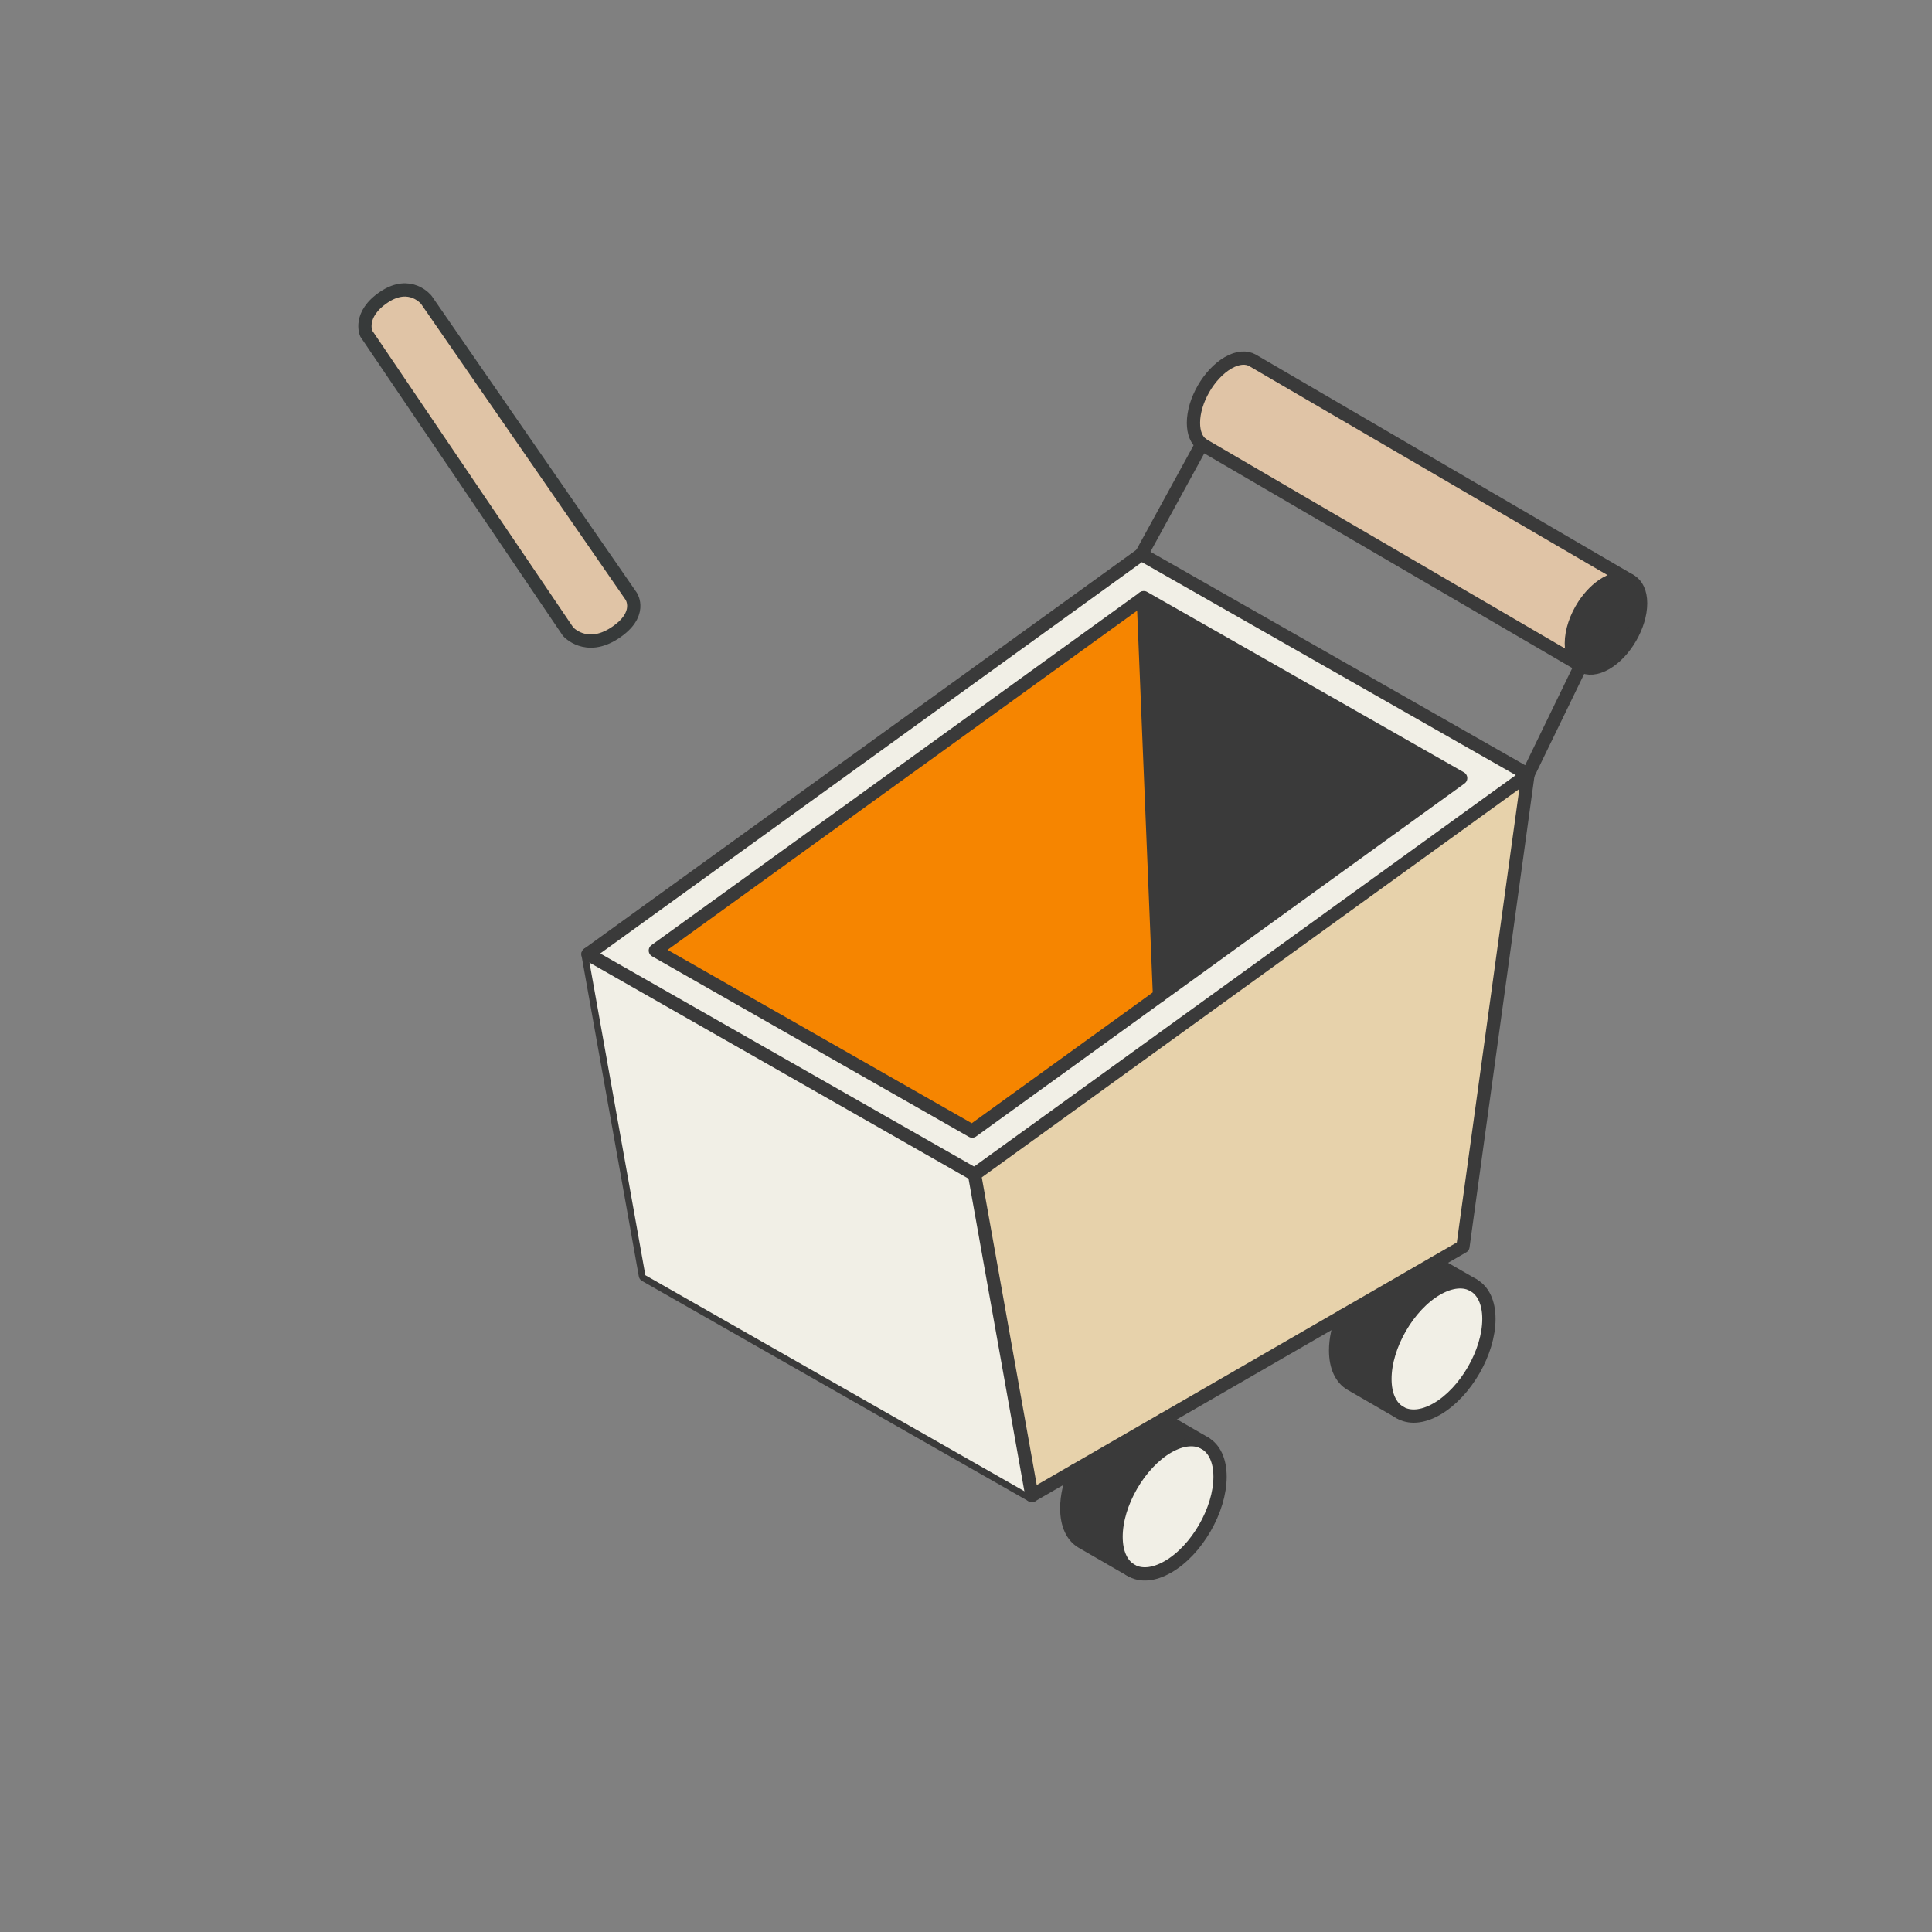 <svg width="437" height="437" viewBox="0 0 437 437" fill="none" xmlns="http://www.w3.org/2000/svg">
<rect x="0" y="0" width="437" height="437" fill="#808080" stroke="none"/>
<g id="Buy_a_Plan_Animtion">
<g id="Group_148">
<g id="Group">
<path id="Vector" d="M368.817 131.392C370.221 132.217 371.088 133.972 371.088 136.459C371.088 141.453 367.579 147.531 363.266 150.039C361.098 151.287 359.117 151.411 357.693 150.575L357.59 150.513C356.248 149.657 355.423 147.944 355.423 145.498C355.423 142.712 356.517 139.585 358.24 136.923C359.613 134.828 361.356 133.043 363.266 131.939C365.433 130.68 367.404 130.566 368.817 131.392Z" fill="#3A3A3A"><animate attributeName="d" dur="4000ms" repeatCount="indefinite" values="M368.817 131.392C370.221 132.217 371.088 133.972 371.088 136.459C371.088 141.453 367.579 147.531 363.266 150.039C361.098 151.287 359.117 151.411 357.693 150.575C357.59 150.513 357.59 150.513 357.59 150.513C356.248 149.657 355.423 147.944 355.423 145.498C355.423 142.712 356.517 139.585 358.24 136.923C359.613 134.828 361.356 133.043 363.266 131.939C365.433 130.68 367.404 130.566 368.817 131.392Z;M335.817 131.392C337.221 132.217 338.088 133.972 338.088 136.459C338.088 141.453 334.579 147.531 330.266 150.039C328.098 151.287 326.117 151.411 324.693 150.575C324.59 150.513 324.59 150.513 324.59 150.513C323.248 149.657 322.423 147.944 322.423 145.498C322.423 142.712 323.517 139.585 325.24 136.923C326.613 134.828 328.356 133.043 330.266 131.939C332.433 130.68 334.404 130.566 335.817 131.392Z;M368.817 131.392C370.221 132.217 371.088 133.972 371.088 136.459C371.088 141.453 367.579 147.531 363.266 150.039C361.098 151.287 359.117 151.411 357.693 150.575C357.59 150.513 357.59 150.513 357.59 150.513C356.248 149.657 355.423 147.944 355.423 145.498C355.423 142.712 356.517 139.585 358.24 136.923C359.613 134.828 361.356 133.043 363.266 131.939C365.433 130.68 367.404 130.566 368.817 131.392Z" calcMode="spline" keyTimes="0; 0.50; 1" keySplines="0.25 0.1 0.25 1;0.25 0.1 0.25 1"></animate></path>
<path id="Vector_2" d="M283.342 81.529L368.817 131.392C367.403 130.566 365.432 130.68 363.265 131.939C361.356 133.043 359.612 134.828 358.24 136.923C356.517 139.585 355.423 142.712 355.423 145.498C355.423 147.944 356.248 149.657 357.59 150.513L272.218 100.712C272.084 100.63 271.96 100.547 271.836 100.454C270.66 99.557 269.948 97.895 269.948 95.646C269.948 90.651 273.456 84.573 277.79 82.065C279.957 80.817 281.928 80.703 283.342 81.529Z" fill="#E0C4A6"><animate attributeName="d" dur="4000ms" repeatCount="indefinite" values="M283.342 81.529C368.817 131.392 368.817 131.392 368.817 131.392C367.403 130.566 365.432 130.68 363.265 131.939C361.356 133.043 359.612 134.828 358.24 136.923C356.517 139.585 355.423 142.712 355.423 145.498C355.423 147.944 356.248 149.657 357.59 150.513C272.218 100.712 272.218 100.712 272.218 100.712C272.084 100.63 271.96 100.547 271.836 100.454C270.66 99.557 269.948 97.895 269.948 95.646C269.948 90.651 273.456 84.573 277.79 82.065C279.957 80.817 281.928 80.703 283.342 81.529Z;M250.342 81.529C335.817 131.392 335.817 131.392 335.817 131.392C334.403 130.566 332.432 130.68 330.265 131.939C328.356 133.043 326.612 134.828 325.24 136.923C323.517 139.585 322.423 142.712 322.423 145.498C322.423 147.944 323.248 149.657 324.59 150.513C239.218 100.712 239.218 100.712 239.218 100.712C239.084 100.63 238.96 100.547 238.836 100.454C237.66 99.557 236.948 97.895 236.948 95.646C236.948 90.651 240.456 84.573 244.79 82.065C246.957 80.817 248.928 80.703 250.342 81.529Z;M283.342 81.529C368.817 131.392 368.817 131.392 368.817 131.392C367.403 130.566 365.432 130.68 363.265 131.939C361.356 133.043 359.612 134.828 358.24 136.923C356.517 139.585 355.423 142.712 355.423 145.498C355.423 147.944 356.248 149.657 357.59 150.513C272.218 100.712 272.218 100.712 272.218 100.712C272.084 100.63 271.96 100.547 271.836 100.454C270.66 99.557 269.948 97.895 269.948 95.646C269.948 90.651 273.456 84.573 277.79 82.065C279.957 80.817 281.928 80.703 283.342 81.529Z" calcMode="spline" keyTimes="0; 0.50; 1" keySplines="0.25 0.1 0.25 1;0.25 0.1 0.25 1"></animate></path>
<path id="Vector_3" d="M336.776 298.327C336.776 305.83 331.513 314.942 325.022 318.698C321.699 320.617 318.686 320.762 316.55 319.431C314.507 318.161 313.258 315.571 313.258 311.908C313.258 304.406 318.531 295.283 325.022 291.537C328.262 289.67 331.203 289.484 333.329 290.722C335.455 291.94 336.776 294.571 336.776 298.327Z" fill="#F1EFE6"><animate attributeName="d" dur="4000ms" repeatCount="indefinite" values="M336.776 298.327C336.776 305.83 331.513 314.942 325.022 318.698C321.699 320.617 318.686 320.762 316.55 319.431C314.507 318.161 313.258 315.571 313.258 311.908C313.258 304.406 318.531 295.283 325.022 291.537C328.262 289.67 331.203 289.484 333.329 290.722C335.455 291.94 336.776 294.571 336.776 298.327Z;M303.776 298.327C303.776 305.83 298.513 314.942 292.022 318.698C288.699 320.617 285.686 320.762 283.55 319.431C281.507 318.161 280.258 315.571 280.258 311.908C280.258 304.406 285.531 295.283 292.022 291.537C295.262 289.67 298.203 289.484 300.329 290.722C302.455 291.94 303.776 294.571 303.776 298.327Z;M336.776 298.327C336.776 305.83 331.513 314.942 325.022 318.698C321.699 320.617 318.686 320.762 316.55 319.431C314.507 318.161 313.258 315.571 313.258 311.908C313.258 304.406 318.531 295.283 325.022 291.537C328.262 289.67 331.203 289.484 333.329 290.722C335.455 291.94 336.776 294.571 336.776 298.327Z" calcMode="spline" keyTimes="0; 0.50; 1" keySplines="0.25 0.1 0.25 1;0.25 0.1 0.25 1"></animate></path>
<path id="Vector_4" d="M324.547 285.645L333.34 290.712H333.329C331.203 289.484 328.262 289.67 325.022 291.537C318.531 295.283 313.258 304.406 313.258 311.908C313.258 315.571 314.507 318.161 316.55 319.431L305.55 313.074C303.424 311.846 302.103 309.214 302.103 305.469C302.103 302.961 302.691 300.278 303.723 297.667L324.547 285.635V285.645Z" fill="#3A3A3A"><animate attributeName="d" dur="4000ms" repeatCount="indefinite" values="M324.547 285.645C333.34 290.712 333.34 290.712 333.34 290.712C333.329 290.712 333.329 290.712 333.329 290.712C331.203 289.484 328.262 289.67 325.022 291.537C318.531 295.283 313.258 304.406 313.258 311.908C313.258 315.571 314.507 318.161 316.55 319.431C305.55 313.074 305.55 313.074 305.55 313.074C303.424 311.846 302.103 309.214 302.103 305.469C302.103 302.961 302.691 300.278 303.723 297.667C324.547 285.635 324.547 285.635 324.547 285.635C324.547 285.645 324.547 285.645 324.547 285.645Z;M291.547 285.645C300.34 290.712 300.34 290.712 300.34 290.712C300.329 290.712 300.329 290.712 300.329 290.712C298.203 289.484 295.262 289.67 292.022 291.537C285.531 295.283 280.258 304.406 280.258 311.908C280.258 315.571 281.507 318.161 283.55 319.431C272.55 313.074 272.55 313.074 272.55 313.074C270.424 311.846 269.103 309.214 269.103 305.469C269.103 302.961 269.691 300.278 270.723 297.667C291.547 285.635 291.547 285.635 291.547 285.635C291.547 285.645 291.547 285.645 291.547 285.645Z;M324.547 285.645C333.34 290.712 333.34 290.712 333.34 290.712C333.329 290.712 333.329 290.712 333.329 290.712C331.203 289.484 328.262 289.67 325.022 291.537C318.531 295.283 313.258 304.406 313.258 311.908C313.258 315.571 314.507 318.161 316.55 319.431C305.55 313.074 305.55 313.074 305.55 313.074C303.424 311.846 302.103 309.214 302.103 305.469C302.103 302.961 302.691 300.278 303.723 297.667C324.547 285.635 324.547 285.635 324.547 285.635C324.547 285.645 324.547 285.645 324.547 285.645Z" calcMode="spline" keyTimes="0; 0.50; 1" keySplines="0.25 0.1 0.25 1;0.25 0.1 0.25 1"></animate></path>
<path id="Vector_5" d="M275.964 334.022C275.964 341.524 270.701 350.646 264.2 354.392C260.877 356.312 257.874 356.456 255.738 355.125C253.695 353.856 252.446 351.266 252.446 347.602C252.446 340.1 257.709 330.988 264.2 327.232C267.451 325.364 270.392 325.189 272.517 326.427C274.643 327.645 275.964 330.276 275.964 334.022Z" fill="#F1EFE6"><animate attributeName="d" dur="4000ms" repeatCount="indefinite" values="M275.964 334.022C275.964 341.524 270.701 350.646 264.2 354.392C260.877 356.312 257.874 356.456 255.738 355.125C253.695 353.856 252.446 351.266 252.446 347.602C252.446 340.1 257.709 330.988 264.2 327.232C267.451 325.364 270.392 325.189 272.517 326.427C274.643 327.645 275.964 330.276 275.964 334.022Z;M242.964 334.022C242.964 341.524 237.701 350.646 231.2 354.392C227.877 356.312 224.874 356.456 222.738 355.125C220.695 353.856 219.446 351.266 219.446 347.602C219.446 340.1 224.709 330.988 231.2 327.232C234.451 325.364 237.392 325.189 239.517 326.427C241.643 327.645 242.964 330.276 242.964 334.022Z;M275.964 334.022C275.964 341.524 270.701 350.646 264.2 354.392C260.877 356.312 257.874 356.456 255.738 355.125C253.695 353.856 252.446 351.266 252.446 347.602C252.446 340.1 257.709 330.988 264.2 327.232C267.451 325.364 270.392 325.189 272.517 326.427C274.643 327.645 275.964 330.276 275.964 334.022Z" calcMode="spline" keyTimes="0; 0.50; 1" keySplines="0.25 0.1 0.25 1;0.25 0.1 0.25 1"></animate></path>
<path id="Vector_6" d="M263.23 321.04L272.517 326.417C270.392 325.189 267.451 325.364 264.2 327.232C257.709 330.988 252.446 340.1 252.446 347.602C252.446 351.266 253.695 353.856 255.738 355.125L244.727 348.779C242.602 347.551 241.291 344.909 241.291 341.163C241.291 338.408 241.993 335.436 243.221 332.598L263.22 321.04H263.23Z" fill="#3A3A3A"><animate attributeName="d" dur="4000ms" repeatCount="indefinite" values="M263.23 321.04C272.517 326.417 272.517 326.417 272.517 326.417C270.392 325.189 267.451 325.364 264.2 327.232C257.709 330.988 252.446 340.1 252.446 347.602C252.446 351.266 253.695 353.856 255.738 355.125C244.727 348.779 244.727 348.779 244.727 348.779C242.602 347.551 241.291 344.909 241.291 341.163C241.291 338.408 241.993 335.436 243.221 332.598C263.22 321.04 263.22 321.04 263.22 321.04C263.23 321.04 263.23 321.04 263.23 321.04Z;M230.23 321.04C239.517 326.417 239.517 326.417 239.517 326.417C237.392 325.189 234.451 325.364 231.2 327.232C224.709 330.988 219.446 340.1 219.446 347.602C219.446 351.266 220.695 353.856 222.738 355.125C211.727 348.779 211.727 348.779 211.727 348.779C209.602 347.551 208.291 344.909 208.291 341.163C208.291 338.408 208.993 335.436 210.221 332.598C230.22 321.04 230.22 321.04 230.22 321.04C230.23 321.04 230.23 321.04 230.23 321.04Z;M263.23 321.04C272.517 326.417 272.517 326.417 272.517 326.417C270.392 325.189 267.451 325.364 264.2 327.232C257.709 330.988 252.446 340.1 252.446 347.602C252.446 351.266 253.695 353.856 255.738 355.125C244.727 348.779 244.727 348.779 244.727 348.779C242.602 347.551 241.291 344.909 241.291 341.163C241.291 338.408 241.993 335.436 243.221 332.598C263.22 321.04 263.22 321.04 263.22 321.04C263.23 321.04 263.23 321.04 263.23 321.04Z" calcMode="spline" keyTimes="0; 0.50; 1" keySplines="0.25 0.1 0.25 1;0.25 0.1 0.25 1"></animate></path>
<path id="Vector_7" d="M262.27 225.215V225.225L219.899 255.843L148.231 214.999L258.597 135.272L262.27 225.215Z" fill="#F68500"><animate attributeName="d" dur="4000ms" repeatCount="indefinite" values="M262.27 225.215C262.27 225.225 262.27 225.225 262.27 225.225C219.899 255.843 219.899 255.843 219.899 255.843C148.231 214.999 148.231 214.999 148.231 214.999C258.597 135.272 258.597 135.272 258.597 135.272C262.27 225.215 262.27 225.215 262.27 225.215Z;M229.27 225.215C229.27 225.225 229.27 225.225 229.27 225.225C186.899 255.843 186.899 255.843 186.899 255.843C115.231 214.999 115.231 214.999 115.231 214.999C225.597 135.272 225.597 135.272 225.597 135.272C229.27 225.215 229.27 225.215 229.27 225.215Z;M262.27 225.215C262.27 225.225 262.27 225.225 262.27 225.225C219.899 255.843 219.899 255.843 219.899 255.843C148.231 214.999 148.231 214.999 148.231 214.999C258.597 135.272 258.597 135.272 258.597 135.272C262.27 225.215 262.27 225.215 262.27 225.215Z" calcMode="spline" keyTimes="0; 0.50; 1" keySplines="0.25 0.1 0.25 1;0.25 0.1 0.25 1"></animate></path>
<path id="Vector_8" d="M345.619 175.177L220.425 265.646L133 215.814L258.194 125.375L345.619 175.177ZM262.27 225.225L330.388 176.002L258.72 135.179L258.597 135.261L148.231 214.999L219.899 255.843L262.27 225.225Z" fill="#F1EFE6"><animate attributeName="d" dur="4000ms" repeatCount="indefinite" values="M345.619 175.177C220.425 265.646 220.425 265.646 220.425 265.646C133 215.814 133 215.814 133 215.814C258.194 125.375 258.194 125.375 258.194 125.375C345.619 175.177 345.619 175.177 345.619 175.177ZM262.27 225.225C330.388 176.002 330.388 176.002 330.388 176.002C258.72 135.179 258.72 135.179 258.72 135.179C258.597 135.261 258.597 135.261 258.597 135.261C148.231 214.999 148.231 214.999 148.231 214.999C219.899 255.843 219.899 255.843 219.899 255.843C262.27 225.225 262.27 225.225 262.27 225.225Z;M312.619 175.177C187.425 265.646 187.425 265.646 187.425 265.646C100 215.814 100 215.814 100 215.814C225.194 125.375 225.194 125.375 225.194 125.375C312.619 175.177 312.619 175.177 312.619 175.177ZM229.27 225.225C297.388 176.002 297.388 176.002 297.388 176.002C225.72 135.179 225.72 135.179 225.72 135.179C225.597 135.261 225.597 135.261 225.597 135.261C115.231 214.999 115.231 214.999 115.231 214.999C186.899 255.843 186.899 255.843 186.899 255.843C229.27 225.225 229.27 225.225 229.27 225.225Z;M345.619 175.177C220.425 265.646 220.425 265.646 220.425 265.646C133 215.814 133 215.814 133 215.814C258.194 125.375 258.194 125.375 258.194 125.375C345.619 175.177 345.619 175.177 345.619 175.177ZM262.27 225.225C330.388 176.002 330.388 176.002 330.388 176.002C258.72 135.179 258.72 135.179 258.72 135.179C258.597 135.261 258.597 135.261 258.597 135.261C148.231 214.999 148.231 214.999 148.231 214.999C219.899 255.843 219.899 255.843 219.899 255.843C262.27 225.225 262.27 225.225 262.27 225.225Z" calcMode="spline" keyTimes="0; 0.50; 1" keySplines="0.25 0.1 0.25 1;0.25 0.1 0.25 1"></animate></path>
<path id="Vector_9" d="M357.59 150.513L345.619 175.177L258.194 125.375L133 215.814L145.971 288.442L233.397 338.263" stroke="#3A3A3A" stroke-width="3" stroke-linecap="round" stroke-linejoin="round"><animate attributeName="d" dur="4000ms" repeatCount="indefinite" values="M357.59 150.513C345.619 175.177 345.619 175.177 345.619 175.177C258.194 125.375 258.194 125.375 258.194 125.375C133 215.814 133 215.814 133 215.814C145.971 288.442 145.971 288.442 145.971 288.442C233.397 338.263 233.397 338.263 233.397 338.263;M324.59 150.513C312.619 175.177 312.619 175.177 312.619 175.177C225.194 125.375 225.194 125.375 225.194 125.375C100 215.814 100 215.814 100 215.814C112.971 288.442 112.971 288.442 112.971 288.442C200.397 338.263 200.397 338.263 200.397 338.263;M357.59 150.513C345.619 175.177 345.619 175.177 345.619 175.177C258.194 125.375 258.194 125.375 258.194 125.375C133 215.814 133 215.814 133 215.814C145.971 288.442 145.971 288.442 145.971 288.442C233.397 338.263 233.397 338.263 233.397 338.263" calcMode="spline" keyTimes="0; 0.50; 1" keySplines="0.25 0.1 0.25 1;0.25 0.1 0.25 1"></animate></path>
<path id="Vector_10" d="M262.27 225.225L219.899 255.843L148.231 214.999L258.597 135.272V135.262L258.72 135.179L330.388 176.002L262.27 225.225Z" stroke="#3A3A3A" stroke-width="3" stroke-linecap="round" stroke-linejoin="round"><animate attributeName="d" dur="4000ms" repeatCount="indefinite" values="M262.27 225.225C219.899 255.843 219.899 255.843 219.899 255.843C148.231 214.999 148.231 214.999 148.231 214.999C258.597 135.272 258.597 135.272 258.597 135.272C258.597 135.262 258.597 135.262 258.597 135.262C258.72 135.179 258.72 135.179 258.72 135.179C330.388 176.002 330.388 176.002 330.388 176.002C262.27 225.225 262.27 225.225 262.27 225.225Z;M229.27 225.225C186.899 255.843 186.899 255.843 186.899 255.843C115.231 214.999 115.231 214.999 115.231 214.999C225.597 135.272 225.597 135.272 225.597 135.272C225.597 135.262 225.597 135.262 225.597 135.262C225.72 135.179 225.72 135.179 225.72 135.179C297.388 176.002 297.388 176.002 297.388 176.002C229.27 225.225 229.27 225.225 229.27 225.225Z;M262.27 225.225C219.899 255.843 219.899 255.843 219.899 255.843C148.231 214.999 148.231 214.999 148.231 214.999C258.597 135.272 258.597 135.272 258.597 135.272C258.597 135.262 258.597 135.262 258.597 135.262C258.72 135.179 258.72 135.179 258.72 135.179C330.388 176.002 330.388 176.002 330.388 176.002C262.27 225.225 262.27 225.225 262.27 225.225Z" calcMode="spline" keyTimes="0; 0.50; 1" keySplines="0.25 0.1 0.25 1;0.25 0.1 0.25 1"></animate></path>
<path id="Scroll_2" d="M82.833 75.432L128.5 142.877C128.5 142.877 132.532 147.44 139.021 143.204C145.511 138.968 142.786 134.888 142.786 134.888L96.437 67.834C96.437 67.834 92.818 63.226 86.878 67.192C80.937 71.159 82.833 75.432 82.833 75.432Z" fill="#E0C4A6" stroke="#373A3A" stroke-width="3"><animate attributeName="d" dur="4000ms" repeatCount="indefinite" values="M82.833 75.432C128.5 142.877 128.5 142.877 128.5 142.877C128.5 142.877 132.532 147.44 139.021 143.204C145.511 138.968 142.786 134.888 142.786 134.888C96.437 67.834 96.437 67.834 96.437 67.834C96.437 67.834 92.818 63.226 86.878 67.192C80.937 71.159 82.833 75.432 82.833 75.432Z;M156.065 132.701C175.376 240.873 175.376 240.873 175.376 240.873C175.376 240.873 177.842 248.708 188.164 247.044C198.486 245.381 197.364 238.858 197.364 238.858C176.999 130.794 176.999 130.794 176.999 130.794C176.999 130.794 175.065 123.13 165.568 124.762C156.071 126.394 156.065 132.701 156.065 132.701Z;M82.833 75.432C128.5 142.877 128.5 142.877 128.5 142.877C128.5 142.877 132.532 147.44 139.021 143.204C145.511 138.968 142.786 134.888 142.786 134.888C96.437 67.834 96.437 67.834 96.437 67.834C96.437 67.834 92.818 63.226 86.878 67.192C80.937 71.159 82.833 75.432 82.833 75.432Z" calcMode="spline" keyTimes="0; 0.50; 1" keySplines="0.25 0.1 0.25 1;0.25 0.1 0.25 1"></animate></path>
<path id="Vector_11" d="M330.388 176.002L262.27 225.225L258.596 135.262L258.72 135.179L330.388 176.002Z" fill="#3A3A3A"><animate attributeName="d" dur="4000ms" repeatCount="indefinite" values="M330.388 176.002C262.27 225.225 262.27 225.225 262.27 225.225C258.596 135.262 258.596 135.262 258.596 135.262C258.72 135.179 258.72 135.179 258.72 135.179C330.388 176.002 330.388 176.002 330.388 176.002Z;M297.388 176.002C229.27 225.225 229.27 225.225 229.27 225.225C225.596 135.262 225.596 135.262 225.596 135.262C225.72 135.179 225.72 135.179 225.72 135.179C297.388 176.002 297.388 176.002 297.388 176.002Z;M330.388 176.002C262.27 225.225 262.27 225.225 262.27 225.225C258.596 135.262 258.596 135.262 258.596 135.262C258.72 135.179 258.72 135.179 258.72 135.179C330.388 176.002 330.388 176.002 330.388 176.002Z" calcMode="spline" keyTimes="0; 0.50; 1" keySplines="0.25 0.1 0.25 1;0.25 0.1 0.25 1"></animate></path>
<path id="Vector_12" d="M345.619 175.177L330.904 281.961L263.23 321.04H263.22L233.397 338.263L220.425 265.646L345.619 175.177Z" fill="#E7D2AB"><animate attributeName="d" dur="4000ms" repeatCount="indefinite" values="M345.619 175.177C330.904 281.961 330.904 281.961 330.904 281.961C263.23 321.04 263.23 321.04 263.23 321.04C263.22 321.04 263.22 321.04 263.22 321.04C233.397 338.263 233.397 338.263 233.397 338.263C220.425 265.646 220.425 265.646 220.425 265.646C345.619 175.177 345.619 175.177 345.619 175.177Z;M312.619 175.177C297.904 281.961 297.904 281.961 297.904 281.961C230.23 321.04 230.23 321.04 230.23 321.04C230.22 321.04 230.22 321.04 230.22 321.04C200.397 338.263 200.397 338.263 200.397 338.263C187.425 265.646 187.425 265.646 187.425 265.646C312.619 175.177 312.619 175.177 312.619 175.177Z;M345.619 175.177C330.904 281.961 330.904 281.961 330.904 281.961C263.23 321.04 263.23 321.04 263.23 321.04C263.22 321.04 263.22 321.04 263.22 321.04C233.397 338.263 233.397 338.263 233.397 338.263C220.425 265.646 220.425 265.646 220.425 265.646C345.619 175.177 345.619 175.177 345.619 175.177Z" calcMode="spline" keyTimes="0; 0.50; 1" keySplines="0.25 0.1 0.25 1;0.25 0.1 0.25 1"></animate></path>
<path id="Vector_13" d="M232.406 332.866L233.397 338.263L145.971 288.441L133 215.814L220.425 265.646L232.406 332.866Z" fill="#F1EFE6"><animate attributeName="d" dur="4000ms" repeatCount="indefinite" values="M232.406 332.866C233.397 338.263 233.397 338.263 233.397 338.263C145.971 288.441 145.971 288.441 145.971 288.441C133 215.814 133 215.814 133 215.814C220.425 265.646 220.425 265.646 220.425 265.646C232.406 332.866 232.406 332.866 232.406 332.866Z;M199.406 332.866C200.397 338.263 200.397 338.263 200.397 338.263C112.971 288.441 112.971 288.441 112.971 288.441C100 215.814 100 215.814 100 215.814C187.425 265.646 187.425 265.646 187.425 265.646C199.406 332.866 199.406 332.866 199.406 332.866Z;M232.406 332.866C233.397 338.263 233.397 338.263 233.397 338.263C145.971 288.441 145.971 288.441 145.971 288.441C133 215.814 133 215.814 133 215.814C220.425 265.646 220.425 265.646 220.425 265.646C232.406 332.866 232.406 332.866 232.406 332.866Z" calcMode="spline" keyTimes="0; 0.50; 1" keySplines="0.25 0.1 0.25 1;0.25 0.1 0.25 1"></animate></path>
<path id="Vector_14" d="M263.23 321.04L330.904 281.961L345.619 175.177L220.425 265.646L233.397 338.263L263.22 321.04H263.23Z" stroke="#3A3A3A" stroke-width="3" stroke-linecap="round" stroke-linejoin="round"><animate attributeName="d" dur="4000ms" repeatCount="indefinite" values="M263.23 321.04C330.904 281.961 330.904 281.961 330.904 281.961C345.619 175.177 345.619 175.177 345.619 175.177C220.425 265.646 220.425 265.646 220.425 265.646C233.397 338.263 233.397 338.263 233.397 338.263C263.22 321.04 263.22 321.04 263.22 321.04C263.23 321.04 263.23 321.04 263.23 321.04Z;M230.23 321.04C297.904 281.961 297.904 281.961 297.904 281.961C312.619 175.177 312.619 175.177 312.619 175.177C187.425 265.646 187.425 265.646 187.425 265.646C200.397 338.263 200.397 338.263 200.397 338.263C230.22 321.04 230.22 321.04 230.22 321.04C230.23 321.04 230.23 321.04 230.23 321.04Z;M263.23 321.04C330.904 281.961 330.904 281.961 330.904 281.961C345.619 175.177 345.619 175.177 345.619 175.177C220.425 265.646 220.425 265.646 220.425 265.646C233.397 338.263 233.397 338.263 233.397 338.263C263.22 321.04 263.22 321.04 263.22 321.04C263.23 321.04 263.23 321.04 263.23 321.04Z" calcMode="spline" keyTimes="0; 0.50; 1" keySplines="0.25 0.1 0.25 1;0.25 0.1 0.25 1"></animate></path>
<path id="Vector_15" d="M133 215.814L220.425 265.646" stroke="#3A3A3A" stroke-width="3" stroke-linecap="round" stroke-linejoin="round"><animate attributeName="d" dur="4000ms" repeatCount="indefinite" values="M133 215.814C220.425 265.646 220.425 265.646 220.425 265.646;M100 215.814C187.425 265.646 187.425 265.646 187.425 265.646;M133 215.814C220.425 265.646 220.425 265.646 220.425 265.646" calcMode="spline" keyTimes="0; 0.50; 1" keySplines="0.25 0.1 0.25 1;0.25 0.1 0.25 1"></animate></path>
<path id="Vector_16" d="M271.836 100.454L258.194 125.375" stroke="#3A3A3A" stroke-width="3" stroke-linecap="round" stroke-linejoin="round"><animate attributeName="d" dur="4000ms" repeatCount="indefinite" values="M271.836 100.454C258.194 125.375 258.194 125.375 258.194 125.375;M238.836 100.454C225.194 125.375 225.194 125.375 225.194 125.375;M271.836 100.454C258.194 125.375 258.194 125.375 258.194 125.375" calcMode="spline" keyTimes="0; 0.50; 1" keySplines="0.25 0.1 0.25 1;0.25 0.1 0.25 1"></animate></path>
<path id="Vector_17" d="M258.596 135.271L262.27 225.215" stroke="#3A3A3A" stroke-width="3" stroke-linecap="round" stroke-linejoin="round"><animate attributeName="d" dur="4000ms" repeatCount="indefinite" values="M258.596 135.271C262.27 225.215 262.27 225.215 262.27 225.215;M225.596 135.271C229.27 225.215 229.27 225.215 229.27 225.215;M258.596 135.271C262.27 225.215 262.27 225.215 262.27 225.215" calcMode="spline" keyTimes="0; 0.50; 1" keySplines="0.25 0.1 0.25 1;0.25 0.1 0.25 1"></animate></path>
<path id="Vector_18" d="M357.59 150.513C356.248 149.657 355.423 147.944 355.423 145.498C355.423 142.712 356.517 139.585 358.24 136.923C359.613 134.828 361.356 133.043 363.266 131.939C365.433 130.68 367.404 130.566 368.817 131.392C370.221 132.217 371.088 133.972 371.088 136.459C371.088 141.453 367.579 147.531 363.266 150.039C361.098 151.287 359.117 151.411 357.693 150.575" stroke="#3A3A3A" stroke-width="3" stroke-linecap="round" stroke-linejoin="round"><animate attributeName="d" dur="4000ms" repeatCount="indefinite" values="M357.59 150.513C356.248 149.657 355.423 147.944 355.423 145.498C355.423 142.712 356.517 139.585 358.24 136.923C359.613 134.828 361.356 133.043 363.266 131.939C365.433 130.68 367.404 130.566 368.817 131.392C370.221 132.217 371.088 133.972 371.088 136.459C371.088 141.453 367.579 147.531 363.266 150.039C361.098 151.287 359.117 151.411 357.693 150.575;M324.59 150.513C323.248 149.657 322.423 147.944 322.423 145.498C322.423 142.712 323.517 139.585 325.24 136.923C326.613 134.828 328.356 133.043 330.266 131.939C332.433 130.68 334.404 130.566 335.817 131.392C337.221 132.217 338.088 133.972 338.088 136.459C338.088 141.453 334.579 147.531 330.266 150.039C328.098 151.287 326.117 151.411 324.693 150.575;M357.59 150.513C356.248 149.657 355.423 147.944 355.423 145.498C355.423 142.712 356.517 139.585 358.24 136.923C359.613 134.828 361.356 133.043 363.266 131.939C365.433 130.68 367.404 130.566 368.817 131.392C370.221 132.217 371.088 133.972 371.088 136.459C371.088 141.453 367.579 147.531 363.266 150.039C361.098 151.287 359.117 151.411 357.693 150.575" calcMode="spline" keyTimes="0; 0.50; 1" keySplines="0.25 0.1 0.25 1;0.25 0.1 0.25 1"></animate></path>
<path id="Vector_19" d="M272.517 326.427C274.643 327.655 275.964 330.276 275.964 334.022C275.964 341.524 270.701 350.646 264.2 354.392C260.877 356.312 257.874 356.456 255.738 355.125C253.695 353.856 252.446 351.266 252.446 347.602C252.446 340.1 257.709 330.988 264.2 327.232C267.451 325.364 270.392 325.199 272.517 326.427Z" stroke="#3A3A3A" stroke-width="3" stroke-linecap="round" stroke-linejoin="round"><animate attributeName="d" dur="4000ms" repeatCount="indefinite" values="M272.517 326.427C274.643 327.655 275.964 330.276 275.964 334.022C275.964 341.524 270.701 350.646 264.2 354.392C260.877 356.312 257.874 356.456 255.738 355.125C253.695 353.856 252.446 351.266 252.446 347.602C252.446 340.1 257.709 330.988 264.2 327.232C267.451 325.364 270.392 325.199 272.517 326.427Z;M239.517 326.427C241.643 327.655 242.964 330.276 242.964 334.022C242.964 341.524 237.701 350.646 231.2 354.392C227.877 356.312 224.874 356.456 222.738 355.125C220.695 353.856 219.446 351.266 219.446 347.602C219.446 340.1 224.709 330.988 231.2 327.232C234.451 325.364 237.392 325.199 239.517 326.427Z;M272.517 326.427C274.643 327.655 275.964 330.276 275.964 334.022C275.964 341.524 270.701 350.646 264.2 354.392C260.877 356.312 257.874 356.456 255.738 355.125C253.695 353.856 252.446 351.266 252.446 347.602C252.446 340.1 257.709 330.988 264.2 327.232C267.451 325.364 270.392 325.199 272.517 326.427Z" calcMode="spline" keyTimes="0; 0.50; 1" keySplines="0.25 0.1 0.25 1;0.25 0.1 0.25 1"></animate></path>
<path id="Vector_20" d="M255.883 355.218L244.727 348.779C242.602 347.551 241.291 344.909 241.291 341.163C241.291 338.408 241.993 335.436 243.221 332.598" stroke="#3A3A3A" stroke-width="3" stroke-linecap="round" stroke-linejoin="round"><animate attributeName="d" dur="4000ms" repeatCount="indefinite" values="M255.883 355.218C244.727 348.779 244.727 348.779 244.727 348.779C242.602 347.551 241.291 344.909 241.291 341.163C241.291 338.408 241.993 335.436 243.221 332.598;M222.883 355.218C211.727 348.779 211.727 348.779 211.727 348.779C209.602 347.551 208.291 344.909 208.291 341.163C208.291 338.408 208.993 335.436 210.221 332.598;M255.883 355.218C244.727 348.779 244.727 348.779 244.727 348.779C242.602 347.551 241.291 344.909 241.291 341.163C241.291 338.408 241.993 335.436 243.221 332.598" calcMode="spline" keyTimes="0; 0.50; 1" keySplines="0.25 0.1 0.25 1;0.25 0.1 0.25 1"></animate></path>
<path id="Vector_21" d="M263.22 321.04H263.23L272.517 326.417" stroke="#3A3A3A" stroke-width="3" stroke-linecap="round" stroke-linejoin="round"><animate attributeName="d" dur="4000ms" repeatCount="indefinite" values="M263.22 321.04C263.23 321.04 263.23 321.04 263.23 321.04C272.517 326.417 272.517 326.417 272.517 326.417;M230.22 321.04C230.23 321.04 230.23 321.04 230.23 321.04C239.517 326.417 239.517 326.417 239.517 326.417;M263.22 321.04C263.23 321.04 263.23 321.04 263.23 321.04C272.517 326.417 272.517 326.417 272.517 326.417" calcMode="spline" keyTimes="0; 0.50; 1" keySplines="0.25 0.1 0.25 1;0.25 0.1 0.25 1"></animate></path>
<path id="Vector_22" d="M333.329 290.722C335.455 291.95 336.776 294.571 336.776 298.327C336.776 305.83 331.513 314.942 325.022 318.698C321.699 320.617 318.686 320.762 316.55 319.431C314.507 318.161 313.258 315.571 313.258 311.908C313.258 304.406 318.531 295.283 325.022 291.537C328.262 289.67 331.203 289.494 333.329 290.722Z" stroke="#3A3A3A" stroke-width="3" stroke-linecap="round" stroke-linejoin="round"><animate attributeName="d" dur="4000ms" repeatCount="indefinite" values="M333.329 290.722C335.455 291.95 336.776 294.571 336.776 298.327C336.776 305.83 331.513 314.942 325.022 318.698C321.699 320.617 318.686 320.762 316.55 319.431C314.507 318.161 313.258 315.571 313.258 311.908C313.258 304.406 318.531 295.283 325.022 291.537C328.262 289.67 331.203 289.494 333.329 290.722Z;M300.329 290.722C302.455 291.95 303.776 294.571 303.776 298.327C303.776 305.83 298.513 314.942 292.022 318.698C288.699 320.617 285.686 320.762 283.55 319.431C281.507 318.161 280.258 315.571 280.258 311.908C280.258 304.406 285.531 295.283 292.022 291.537C295.262 289.67 298.203 289.494 300.329 290.722Z;M333.329 290.722C335.455 291.95 336.776 294.571 336.776 298.327C336.776 305.83 331.513 314.942 325.022 318.698C321.699 320.617 318.686 320.762 316.55 319.431C314.507 318.161 313.258 315.571 313.258 311.908C313.258 304.406 318.531 295.283 325.022 291.537C328.262 289.67 331.203 289.494 333.329 290.722Z" calcMode="spline" keyTimes="0; 0.50; 1" keySplines="0.25 0.1 0.25 1;0.25 0.1 0.25 1"></animate></path>
<path id="Vector_23" d="M316.705 319.524L305.55 313.074C303.424 311.846 302.103 309.215 302.103 305.469C302.103 302.961 302.691 300.278 303.723 297.667" stroke="#3A3A3A" stroke-width="3" stroke-linecap="round" stroke-linejoin="round"><animate attributeName="d" dur="4000ms" repeatCount="indefinite" values="M316.705 319.524C305.55 313.074 305.55 313.074 305.55 313.074C303.424 311.846 302.103 309.215 302.103 305.469C302.103 302.961 302.691 300.278 303.723 297.667;M283.705 319.524C272.55 313.074 272.55 313.074 272.55 313.074C270.424 311.846 269.103 309.215 269.103 305.469C269.103 302.961 269.691 300.278 270.723 297.667;M316.705 319.524C305.55 313.074 305.55 313.074 305.55 313.074C303.424 311.846 302.103 309.215 302.103 305.469C302.103 302.961 302.691 300.278 303.723 297.667" calcMode="spline" keyTimes="0; 0.50; 1" keySplines="0.25 0.1 0.25 1;0.25 0.1 0.25 1"></animate></path>
<path id="Vector_24" d="M324.547 285.645L333.339 290.712" stroke="#3A3A3A" stroke-width="3" stroke-linecap="round" stroke-linejoin="round"><animate attributeName="d" dur="4000ms" repeatCount="indefinite" values="M324.547 285.645C333.339 290.712 333.339 290.712 333.339 290.712;M291.547 285.645C300.339 290.712 300.339 290.712 300.339 290.712;M324.547 285.645C333.339 290.712 333.339 290.712 333.339 290.712" calcMode="spline" keyTimes="0; 0.50; 1" keySplines="0.25 0.1 0.25 1;0.25 0.1 0.25 1"></animate></path>
<path id="Vector_25" d="M368.817 131.392L283.342 81.529C281.928 80.703 279.957 80.817 277.79 82.065C273.456 84.573 269.948 90.651 269.948 95.646C269.948 97.895 270.66 99.557 271.836 100.454C271.96 100.547 272.084 100.63 272.218 100.712L357.693 150.575" stroke="#3A3A3A" stroke-width="3" stroke-linecap="round" stroke-linejoin="round"><animate attributeName="d" dur="4000ms" repeatCount="indefinite" values="M368.817 131.392C283.342 81.529 283.342 81.529 283.342 81.529C281.928 80.703 279.957 80.817 277.79 82.065C273.456 84.573 269.948 90.651 269.948 95.646C269.948 97.895 270.66 99.557 271.836 100.454C271.96 100.547 272.084 100.63 272.218 100.712C357.693 150.575 357.693 150.575 357.693 150.575;M335.817 131.392C250.342 81.529 250.342 81.529 250.342 81.529C248.928 80.703 246.957 80.817 244.79 82.065C240.456 84.573 236.948 90.651 236.948 95.646C236.948 97.895 237.66 99.557 238.836 100.454C238.96 100.547 239.084 100.63 239.218 100.712C324.693 150.575 324.693 150.575 324.693 150.575;M368.817 131.392C283.342 81.529 283.342 81.529 283.342 81.529C281.928 80.703 279.957 80.817 277.79 82.065C273.456 84.573 269.948 90.651 269.948 95.646C269.948 97.895 270.66 99.557 271.836 100.454C271.96 100.547 272.084 100.63 272.218 100.712C357.693 150.575 357.693 150.575 357.693 150.575" calcMode="spline" keyTimes="0; 0.50; 1" keySplines="0.25 0.1 0.25 1;0.25 0.1 0.25 1"></animate></path>
</g>
</g>
</g>
</svg>